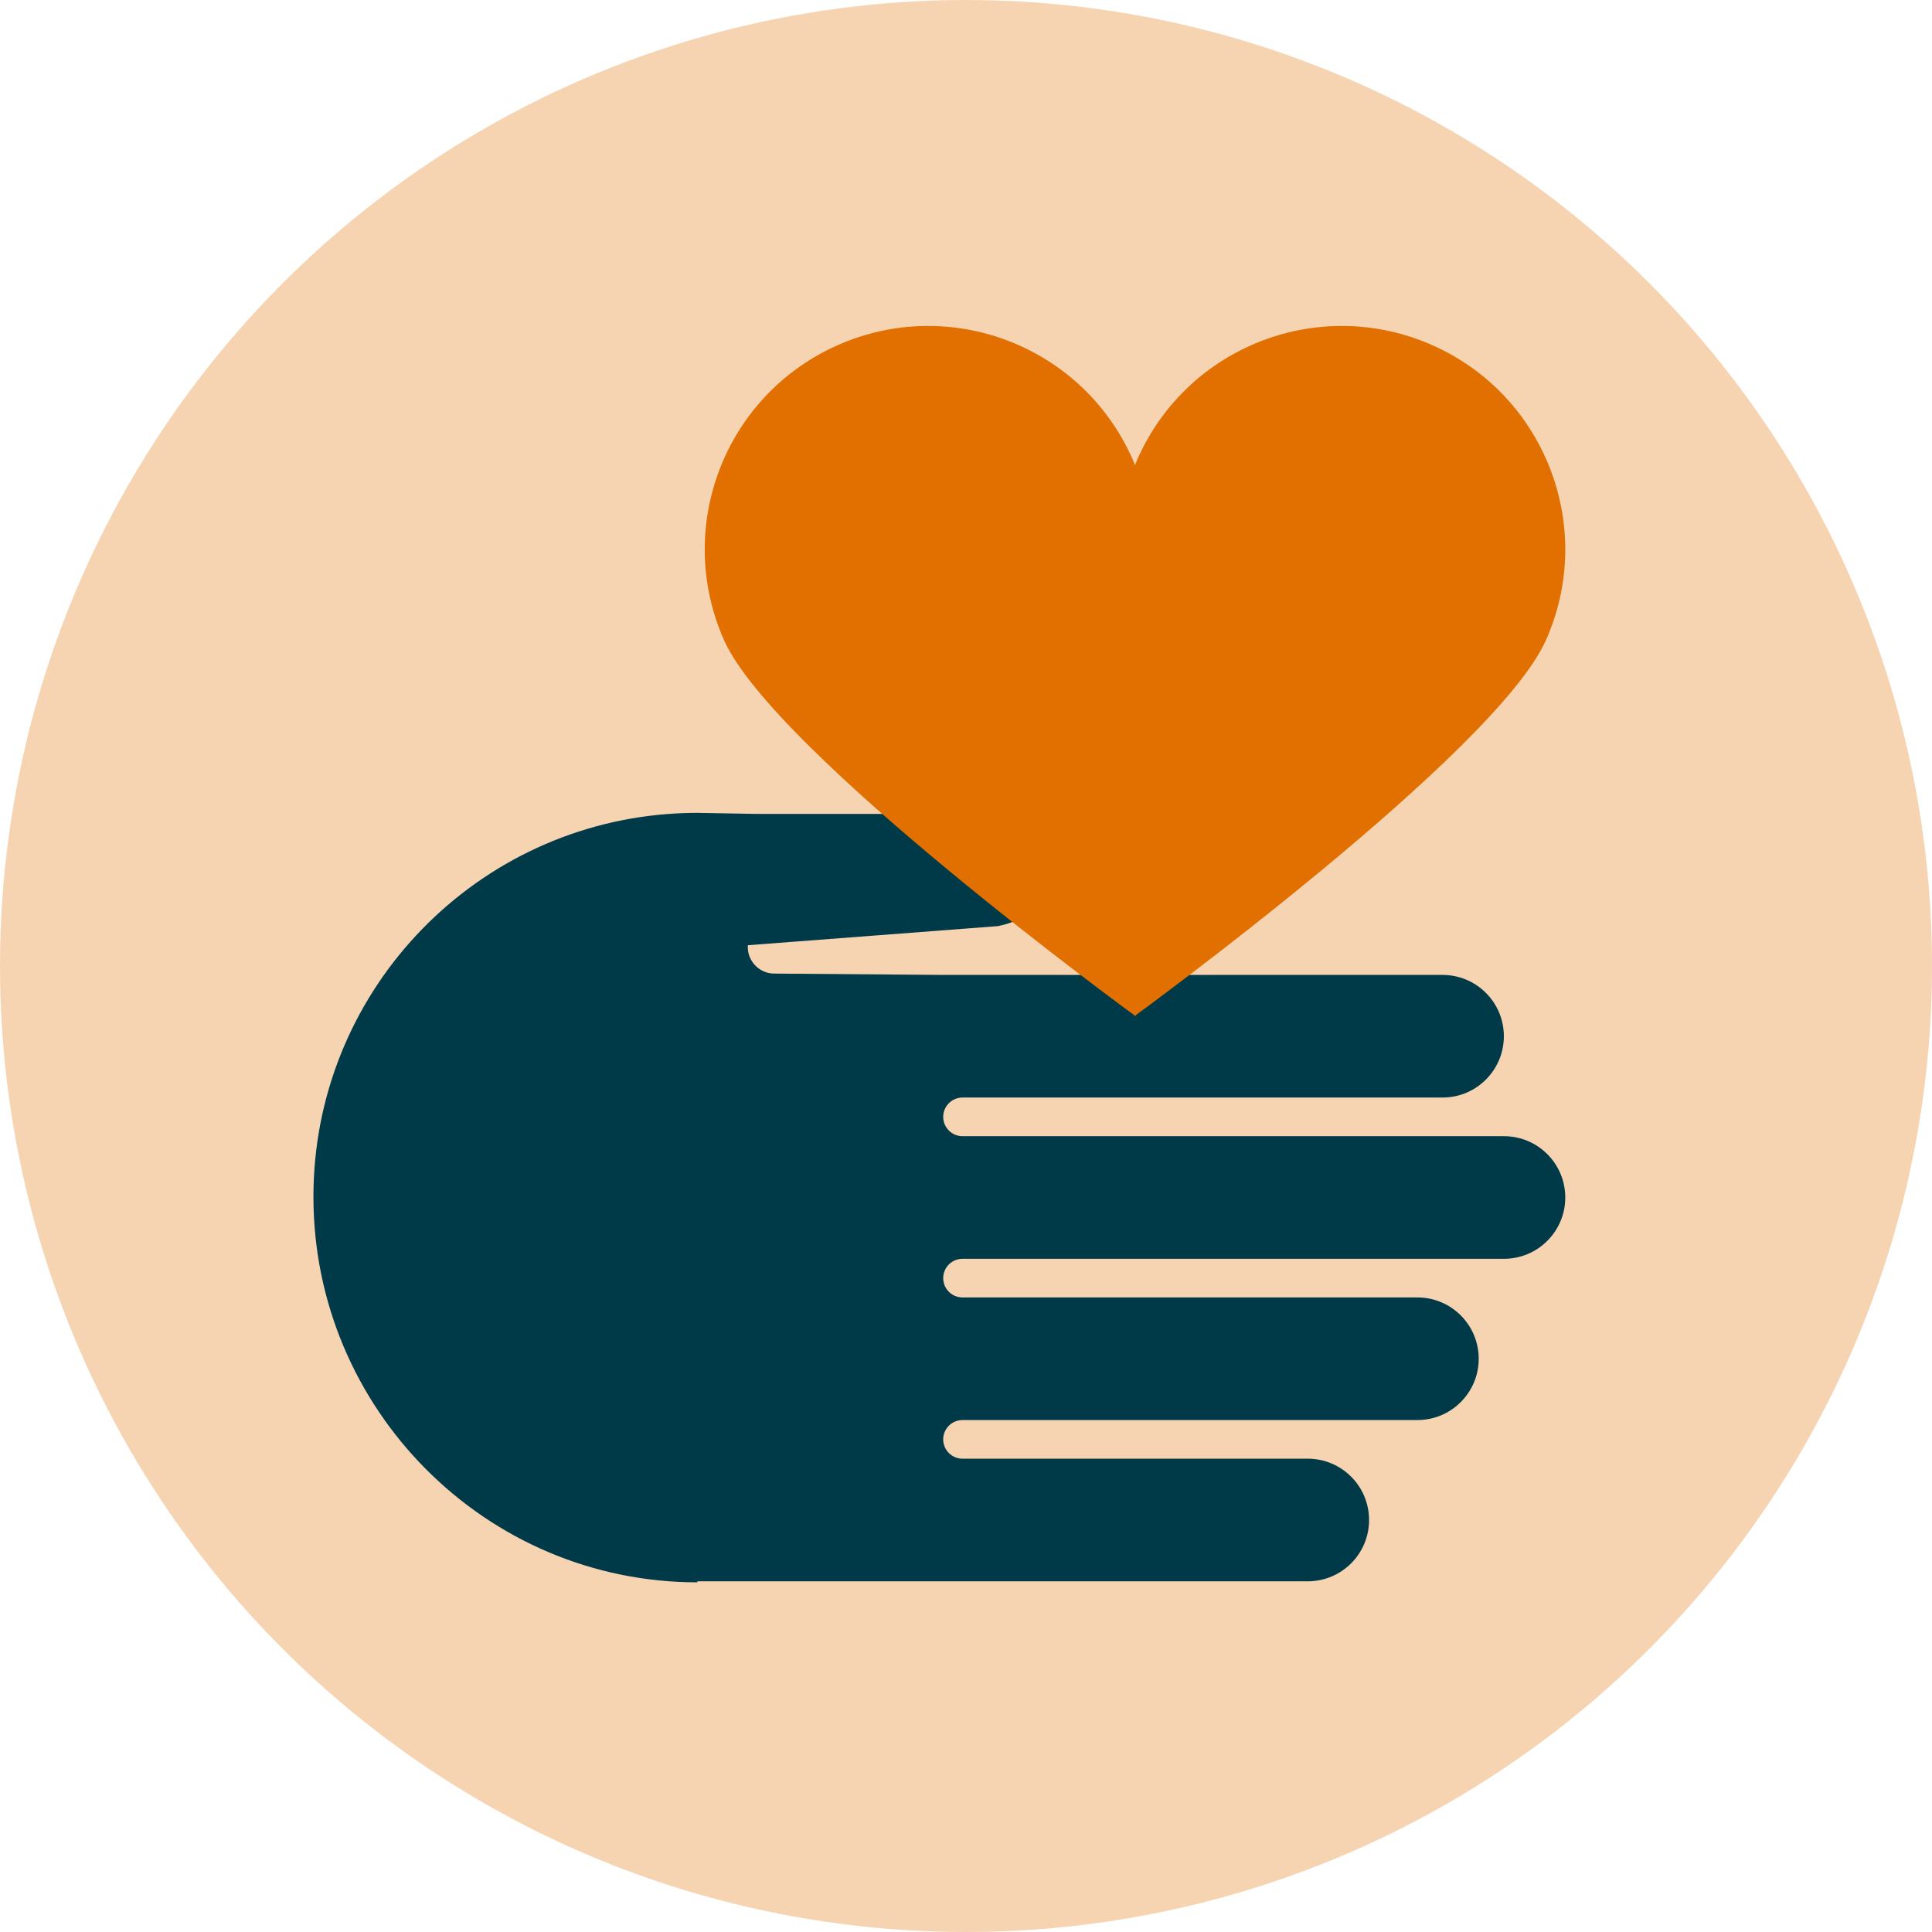 <?xml version="1.0" encoding="UTF-8" standalone="no"?>
<svg xmlns="http://www.w3.org/2000/svg" id="Layer_1" viewBox="0 0 560 560">
  <defs>
    <style>.cls-1{fill:#003948;}.cls-2{fill:#f6d4b2;}.cls-3{fill:#e17000;}</style>
  </defs>
  <circle class="cls-2" cx="280" cy="280" r="280"/>
  <path class="cls-1" d="M202.15,458.35h176.91c9.82,0,17.77-7.96,17.77-17.77h0c0-9.82-7.96-17.77-17.77-17.77h-100.07c-3.09,0-5.6-2.51-5.6-5.6h0c0-3.09,2.51-5.6,5.6-5.6h131.85c9.82,0,17.77-7.96,17.77-17.77h0c0-9.82-7.96-17.77-17.77-17.77h-131.85c-3.09,0-5.6-2.51-5.6-5.6h0c0-3.09,2.51-5.6,5.6-5.6h156.94c9.82,0,17.77-7.96,17.77-17.77h0c0-9.82-7.96-17.77-17.77-17.77h-156.94c-3.09,0-5.6-2.51-5.6-5.6h0c0-3.09,2.51-5.6,5.6-5.6h139.14c9.82,0,17.77-7.96,17.77-17.77h0c0-9.82-7.96-17.77-17.77-17.77h-144.74l-49-.39c-4.43-.03-7.92-3.79-7.62-8.22h0s72.4-5.53,72.4-5.53c11.57-2.17,19.96-12.28,19.96-24.05h0c0-4.68-3.8-8.48-8.48-8.48h-81.33l-17.18-.31c-2.79,0-5.56,.11-8.29,.31h-.25v.02c-57.47,4.36-102.75,52.37-102.75,110.97,0,61.46,49.83,111.74,111.29,111.74v-.29Z"/>
  <g>
    <path class="cls-3" d="M328.23,132.97c14.52,32.68,.89,161.55,.89,161.55,0,0-104.74-76.3-119.26-108.99-14.52-32.68,.21-70.95,32.9-85.46,32.68-14.52,70.95,.21,85.46,32.9Z"/>
    <path class="cls-3" d="M329.74,132.97c-14.52,32.68-.89,161.55-.89,161.55,0,0,104.74-76.3,119.26-108.99,14.52-32.68-.21-70.95-32.9-85.46-32.68-14.52-70.95,.21-85.46,32.9Z"/>
  </g>
</svg>
